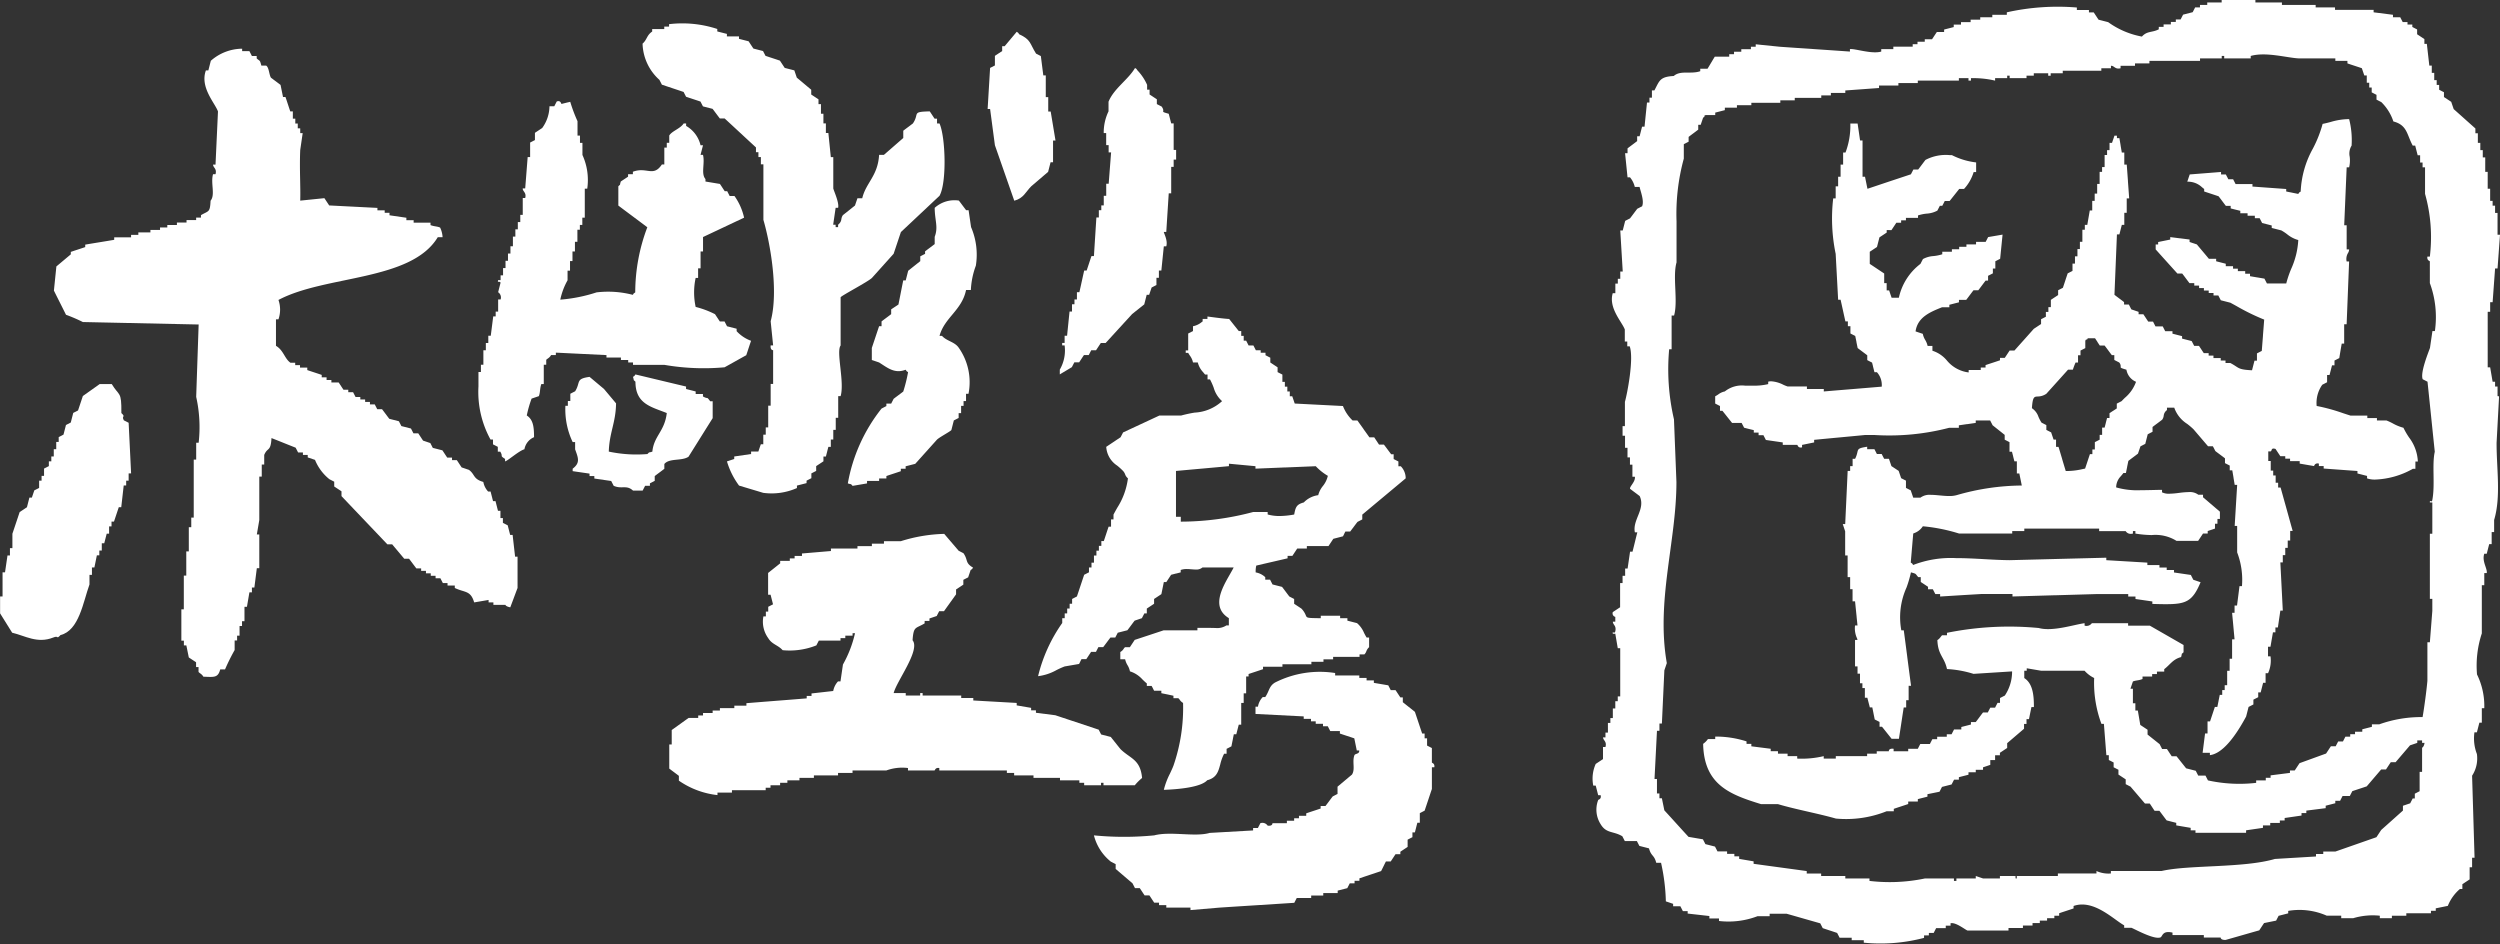 <svg xmlns="http://www.w3.org/2000/svg" width="177.826" height="67.145" viewBox="0 0 177.826 67.145">
  <rect x="0" y="0" width="177.826" height="67.145" fill="#333333" stroke="none"/>
  <g id="グループ_1" data-name="グループ 1" transform="translate(-1001 -402)">
    <path id="パス_1" data-name="パス 1" d="M87.409,18.915c.267-1.118,1.11-1.577,1.2-3.087h.342l1.377-1.2v-.517c.225-.175.459-.342.684-.517.492-.718-.125-.826,1.2-.859.117.175.225.342.342.517h.175v.342h.175c.434.96.526,4.231,0,5.148-.918.859-1.827,1.719-2.745,2.578-.175.517-.342,1.026-.517,1.544L88.1,24.581c-.284.275-2.17,1.26-2.228,1.377v3.43c-.334.442.292,2.6,0,3.6H85.7v1.544h-.175v.859h-.175v.684h-.175V36.6H85c-.058.225-.117.459-.175.684h-.175v.342l-.517.342v.342c-.117.058-.225.117-.342.175v.342c-.117.058-.225.117-.342.175v.175l-.684.175v.175a4.428,4.428,0,0,1-2.4.342c-.576-.175-1.143-.342-1.719-.517a5.53,5.53,0,0,1-.859-1.719l.517-.175v-.175l1.2-.175V36.93h.517c.058-.175.117-.342.175-.517h.175v-.684h.175v-.517h.175V33.668h.175V32.124h.175v-2.4s-.217.008-.175-.342h.175c-.058-.576-.117-1.143-.175-1.719.576-2.128-.025-5.532-.517-7.21V16.5H80.2v-.517h-.175v-.342h-.175V15.3c-.743-.684-1.485-1.377-2.228-2.061h-.342c-.175-.225-.342-.459-.517-.684l-.684-.175c-.058-.117-.117-.225-.175-.342-.342-.117-.684-.225-1.026-.342-.058-.117-.117-.225-.175-.342-.517-.175-1.026-.342-1.544-.517-.058-.117-.117-.225-.175-.342a3.587,3.587,0,0,1-1.2-2.578c.325-.284.292-.6.684-.859V6.882h.859V6.707h.342V6.532a7.956,7.956,0,0,1,3.43.342v.175l.684.175V7.4h.859v.175l.684.175c.117.175.225.342.342.517l.684.175c.058.117.117.225.175.342.342.117.684.225,1.026.342.117.175.225.342.342.517l.684.175c.058.175.117.342.175.517.342.284.684.576,1.026.859v.342l.517.342v.342h.175v.684h.175v.684h.175v.684H85c.058.576.117,1.143.175,1.719h.175v2.228c.058.225.434,1.026.342,1.377h-.175l-.175,1.2h.175v.175h.175V20.8c.334-.3.15-.4.342-.684l.859-.684c.058-.175.117-.342.175-.517Z" transform="translate(974.922 397.187)" fill="#fff" fill-rule="evenodd"/>
    <path id="パス_2" data-name="パス 2" d="M103.094,19.216c-.459-1.318-.918-2.628-1.377-3.947-.117-.859-.225-1.719-.342-2.578H101.2c.058-.976.117-1.944.175-2.921.117-.058.225-.117.342-.175V8.911l.517-.342V8.226h.175c.284-.342.576-.684.859-1.026.192.142.025-.025.175.175.851.392.743.651,1.2,1.377.117.058.225.117.342.175l.175,1.377h.175v1.544h.175v1.026h.175c.117.684.225,1.377.342,2.061h-.175v1.544h-.175c-.058.225-.117.459-.175.684l-1.2,1.026C103.9,18.59,103.762,19.041,103.094,19.216Z" transform="translate(970.051 397.061)" fill="#fff" fill-rule="evenodd"/>
    <path id="パス_3" data-name="パス 3" d="M36.361,9.836H36.7c.209.134.209.651.342.859.225.175.459.342.684.517.058.284.117.576.175.859h.175c.117.342.225.684.342,1.026H38.6v.517h.175v.342h.175V14.3h.175v.342H39.3l-.175,1.2c-.058,1.394.033,2.612,0,3.6l1.719-.175c.117.175.225.342.342.517l3.43.175v.175h.517v.175h.342v.175l1.2.175v.175h.517v.175h1.2v.175c.3.108.451.075.684.175a1.8,1.8,0,0,1,.175.684h-.342c-1.9,3.146-8,2.687-11.332,4.464a2.1,2.1,0,0,1,0,1.377H37.4v1.886c.534.309.617.918,1.026,1.2h.342v.175h.342v.175h.517v.175c.342.117.684.225,1.026.342v.175H41V32.2h.342v.175h.517c.117.175.225.342.342.517h.342v.175h.342c.058.117.117.225.175.342H43.4v.175h.342v.175h.342v.175h.342c.058.117.117.225.175.342h.342c.175.225.342.459.517.684l.684.175c.058.117.117.225.175.342l.684.175c.058.117.117.225.175.342h.342c.117.175.225.342.342.517l.517.175c.058.117.117.225.175.342l.684.175c.117.175.225.342.342.517h.342V37.9h.342c.117.175.225.342.342.517l.517.175c.442.317.284.651,1.026.859a1.362,1.362,0,0,0,.342.684h.175c.058.225.117.459.175.684h.175c.058.225.117.459.175.684h.175v.517h.175v.342c.117.058.225.117.342.175.058.225.117.459.175.684h.175c.058.517.117,1.026.175,1.544h.175v2.228c-.175.459-.342.918-.517,1.377-.342-.067-.342-.175-.342-.175h-.859v-.175h-.342v-.175l-1.026.175c-.25-.868-.668-.684-1.377-1.026v-.175h-.517v-.175H49.27c-.058-.117-.117-.225-.175-.342h-.342v-.175H48.41V45.95h-.342v-.175h-.342V45.6h-.342c-.175-.225-.342-.459-.517-.684h-.342c-.284-.342-.576-.684-.859-1.026h-.342c-1.085-1.143-2.178-2.286-3.263-3.43v-.342l-.517-.342v-.342c-.117-.058-.225-.117-.342-.175a3.4,3.4,0,0,1-1.026-1.377l-.517-.175v-.175h-.342v-.175h-.342c-.058-.117-.117-.225-.175-.342-.576-.225-1.143-.459-1.719-.684-.05.993-.284.634-.517,1.2v.684h-.175v.859h-.175v3.087l-.175,1.026h.175v2.4h-.175l-.175,1.377h-.175v.342H35.51l-.175,1.026H35.16v1.026h-.175v.342h-.175v.684h-.175v.342h-.175v.684a14.105,14.105,0,0,0-.684,1.377h-.342c-.159.617-.451.542-1.2.517-.108-.2-.284-.25-.342-.342v-.342h-.175v-.342l-.517-.342c-.058-.284-.117-.576-.175-.859h-.175V50.74H30.67V48.512h.175v-2.4h.175V44.39H31.2V42.671h.175v-.684h.175V37.864h.175v-1.2H31.9a9.861,9.861,0,0,0-.175-3.263c.058-1.719.117-3.43.175-5.148l-8.236-.175a11.038,11.038,0,0,0-1.2-.517c-.284-.576-.576-1.143-.859-1.719.058-.576.117-1.143.175-1.719.342-.284.684-.576,1.026-.859v-.175c.342-.117.684-.225,1.026-.342v-.175c.684-.117,1.377-.225,2.061-.342v-.175h1.2v-.175h.517V21.7h.859v-.175h.684v-.175h.517v-.175h.684V21h.684v-.175h.684V20.65h.342v-.175c.551-.325.643-.167.684-1.026.35-.426-.008-1.243.175-1.886H33.1c.108-.409-.167-.451-.175-.684H33.1l.175-3.78c-.209-.592-1.3-1.719-.859-2.921h.175c.058-.225.117-.459.175-.684a3.412,3.412,0,0,1,2.228-.859v.175h.517c.058.117.117.225.175.342h.342v.175C36.278,9.552,36.244,9.41,36.361,9.836Z" transform="translate(983.23 396.829)" fill="#fff" fill-rule="evenodd"/>
    <path id="パス_4" data-name="パス 4" d="M236.137,32.669v-.684h-.175v-.342h-.175l-.175-1.026h-.175V26.669h.175v-.684h.175l.175-2.4h.175l.175-2.4h-.175V19.635h-.175v-.517h-.175v-.342h-.175v-.859h-.175v-1.2h-.175V15.688h-.175v-.517h-.175v-.517h-.175v-.684h-.175v-.342c-.517-.459-1.026-.918-1.544-1.377-.058-.175-.117-.342-.175-.517l-.517-.342v-.342c-.117-.058-.225-.117-.342-.175v-.342h-.175v-.342h-.175V9.672h-.175V9.154h-.175c-.058-.517-.117-1.026-.175-1.544h-.175V7.269l-.517-.342V6.584c-.117-.058-.225-.117-.342-.175V6.234h-.342V6.059h-.342c-.058-.117-.117-.225-.175-.342h-.517V5.541l-1.377-.175V5.191h-2.745V5.016h-1.377V4.84h-2.4V4.665h-1.886V4.49h-2.4v.175h-1.026V4.84h-.517v.175h-.342c-.058.117-.117.225-.175.342l-.684.175c-.058.117-.117.225-.175.342h-.342V6.05H212.9v.175h-.517V6.4h-.342v.175c-.484.25-.826.1-1.2.517a5.912,5.912,0,0,1-2.4-1.026l-.684-.175c-.117-.175-.225-.342-.342-.517h-.342V5.2h-.859V5.024a16.659,16.659,0,0,0-4.982.342v.175H200.2v.175h-.859v.175h-.684v.175h-.684v.175h-.517v.175l-.684.175v.175h-.517c-.117.175-.225.342-.342.517h-.517v.175h-.517v.175h-.342v.175h-1.377v.175H192.3v.175c-.676.2-1.877-.225-2.228-.175v.175c-1.661-.117-3.321-.225-4.982-.342l-1.719-.175v.175h-.342v.175h-.684V8.17h-.517v.175h-.342V8.52h-1.026c-.175.284-.342.576-.517.859h-.517v.175c-.676.234-1.4-.083-1.886.342-1.01.05-1.018.359-1.377,1.026h-.175v.517h-.175v.342h-.175c-.058.576-.117,1.143-.175,1.719h-.175c-.058.225-.117.459-.175.684h-.175v.342c-.225.175-.459.342-.684.517v.342h-.175c.058.576.117,1.143.175,1.719h.175a1.7,1.7,0,0,1,.342.684h.342c.042.25.35.993.175,1.377-.117.058-.225.117-.342.175-.175.225-.342.459-.517.684-.117.058-.225.117-.342.175-.058.225-.117.459-.175.684h-.175c.058.976.117,1.944.175,2.921h-.175v.517h-.175v.342h-.175v.684H173.2c-.309,1.051.651,2.028.859,2.578v.859h.175v.342h.175c.309.885-.184,3.4-.342,3.947V34.8H173.9v.684h.175v.859h.175v.684h.175v.517h.175V38.4h.175c.058.35-.392.7-.342.859.225.175.459.342.684.517.434.926-.526,1.686-.342,2.578h.175c-.117.459-.225.918-.342,1.377h-.175l-.175,1.2h-.175v.517H173.9v.517h-.175v1.719l-.517.342a.251.251,0,0,0,.175.342v.342h-.175c.008.242.267.275.175.684-.058.234-.225-.067-.175.175h.175l.175,1.026h.175v3.43h-.175v.342h-.175v.517h-.175v.684h-.175v.342h-.175V56.6h-.175v.342h-.175c.025.234.284.284.175.684h-.175v.859l-.517.342a2.542,2.542,0,0,0-.175,1.544h.175c.058.225.117.459.175.684h.175c.067.292-.159.3-.175.342a1.915,1.915,0,0,0,.175,1.719c.4.676.91.476,1.544.859.058.117.117.225.175.342h.859c.058.117.117.225.175.342l.684.175c.159.584.367.442.517,1.026h.342a14.03,14.03,0,0,1,.342,2.745l.517.175v.175h.517c.058.117.117.225.175.342h.342v.175l1.544.175v.175h.684V70a5.774,5.774,0,0,0,2.745-.342h.859v-.175h1.2c.8.225,1.6.459,2.4.684.058.117.117.225.175.342.342.117.684.225,1.026.342.058.117.117.225.175.342h.859v.175h.859v.175a12.136,12.136,0,0,0,4.289-.342v-.175h.342v-.175h.342c.058-.117.117-.225.175-.342h.684v-.175h.342V70.16c.375-.083,1.026.451,1.2.517h2.921V70.5h1.026v-.175h.684v-.175h.517v-.175h.517V69.8h.517v-.175h.342v-.175c.342-.117.684-.225,1.026-.342v-.175c1.427-.509,2.87.985,3.6,1.377v.175h.517c.3.125,1.61.851,2.061.684.159-.058.117-.517.859-.342V71h2.228v.175h1.2s-.033.175.342.175c.8-.225,1.6-.459,2.4-.684.117-.175.225-.342.342-.517l.859-.175c.058-.117.117-.225.175-.342l.684-.175v-.175a4.794,4.794,0,0,1,2.745.342h1.026V69.8h.859a4.839,4.839,0,0,1,1.886-.175V69.8h.859v-.175h1.026v-.175H231.4v-.175h.342V69.1l.859-.175a3.08,3.08,0,0,1,.859-1.2h.175v-.342l.517-.342V66.18h.175V65.5h.175l-.175-5.833a2.257,2.257,0,0,0,.342-1.544,3.091,3.091,0,0,1-.175-1.544h.175c.058-.225.117-.459.175-.684h.175V54.865h.175a5.086,5.086,0,0,0-.517-2.4,7.334,7.334,0,0,1,.342-2.921v-3.43h.175v-.859h.175c.058-.325-.359-.834-.175-1.377h.175c.058-.225.117-.459.175-.684h.175v-.859h.175v-.859c.5-1.677.167-3.655.175-5.491.058-1.085.117-2.178.175-3.263C236.254,32.669,236.2,32.669,236.137,32.669Zm-4.456-4.631h-.175l-.175,1.2c-.1.292-.709,1.761-.517,2.228.117.058.225.117.342.175.175,1.661.342,3.321.517,4.982-.209.91.033,2.353-.175,3.43-.042.242-.192-.067-.175.175h.175v2.228h-.175v4.631h.175v.859l-.175,2.228h-.175v2.745c-.058.668-.225,1.911-.342,2.578a8.84,8.84,0,0,0-3.087.517H227.2v.175l-.684.175v.175H226v.175h-.342v.175h-.342c-.058.117-.117.225-.175.342H224.8c-.058.117-.117.225-.175.342h-.342c-.117.175-.225.342-.342.517-.626.225-1.26.459-1.886.684-.117.175-.225.342-.342.517h-.342v.175l-1.377.175v.175h-.342V60h-.684v.175a10.391,10.391,0,0,1-3.43-.175c-.058-.117-.117-.225-.175-.342h-.517c-.058-.117-.117-.225-.175-.342l-.684-.175-.684-.859h-.342c-.117-.175-.225-.342-.342-.517h-.342c-.058-.117-.117-.225-.175-.342l-.859-.684v-.342l-.517-.342-.175-1.026h-.175v-.517h-.175V53.48h-.175c.058-.175.117-.342.175-.517.234-.092.4-.058.684-.175v-.175h.684v-.175h.342v-.175h.517v-.175c.417-.317.617-.709,1.2-.859.1-.342-.025-.15.175-.342v-.517l-2.4-1.377h-1.544v-.175h-2.578a.474.474,0,0,1-.517.175v-.175c-.751.1-2.286.617-3.263.342a22.331,22.331,0,0,0-6.525.342v.175h-.342c-.075.042-.159.242-.342.342.042,1.085.5,1.193.684,2.061a7.625,7.625,0,0,1,1.886.342l2.745-.175a3.064,3.064,0,0,1-.517,1.719c-.117.058-.225.117-.342.175v.342h-.175c-.058.117-.117.225-.175.342h-.342c-.058.117-.117.225-.175.342h-.342c-.175.225-.342.459-.517.684h-.342v.175l-.684.175v.175h-.517c-.058.117-.117.225-.175.342h-.342v.175h-.684v.175h-.342c-.058.117-.117.225-.175.342h-.684c-.058.117-.117.225-.175.342h-.684v.175H193.18v-.175c-.367-.05-.342.175-.342.175h-.859V58.1h-.684v.175h-2.228v.175h-.859v-.175a6.833,6.833,0,0,1-1.886.175v-.175h-.684V58.1h-.684v-.175h-.517v-.175l-1.377-.175V57.4h-.342v-.175a7.161,7.161,0,0,0-2.228-.342v.175h-.517a1.4,1.4,0,0,1-.342.342c.058,2.9,1.877,3.6,4.122,4.289h1.2c1.26.375,2.87.668,4.122,1.026a7.755,7.755,0,0,0,3.6-.517h.517v-.175c.342-.117.684-.225,1.026-.342v-.175h.684v-.175l.684-.175v-.175l.859-.175c.058-.117.117-.225.175-.342l.684-.175c.058-.117.117-.225.175-.342h.342v-.175l.684-.175v-.175h.517v-.175h.517V59.07l.517-.175v-.342h.342v-.342h.342v-.175l.517-.342v-.342l1.2-1.026v-.342h.175v-.342h.175c.058-.284.117-.576.175-.859h.175c.008-.943-.117-1.7-.684-2.061V52.2h.175v-.175l1.026.175h3.087a2.213,2.213,0,0,0,.684.517,8.375,8.375,0,0,0,.517,3.263h.175l.175,2.228h.175v.342c.117.058.225.117.342.175v.342c.117.058.225.117.342.175v.342l.517.342v.342c.117.058.225.117.342.175l1.026,1.2h.342c.117.175.225.342.342.517h.342c.175.225.342.459.517.684l.684.175V63.2l1.026.175v.175h.342v.175h3.6v-.175l1.2-.175V63.2h.517v-.175h.684V62.85h.342v-.175l1.2-.175v-.175h.342v-.175l1.377-.175V61.8l.684-.175v-.175h.342c.058-.117.117-.225.175-.342h.517c.058-.117.117-.225.175-.342.342-.117.684-.225,1.026-.342l1.026-1.2h.342c.117-.175.225-.342.342-.517h.342l1.026-1.2.517-.175v-.175h.342v.175h.175c-.05.309-.175.342-.175.342v1.719h-.175v1.377c-.117.058-.225.117-.342.175v.342H230.1c-.058.117-.117.225-.175.342l-.517.175v.342c-.517.459-1.026.918-1.544,1.377-.117.175-.225.342-.342.517L224.6,65.062h-.859v.175h-.517v.175l-2.921.175c-2.245.659-6.141.409-8.069.859h-3.6v.175a2.069,2.069,0,0,1-1.026-.175v.175h-2.745V66.8h-2.921v.175c-.242,0,.067-.142-.175-.175H200.74v.175h-1.2l-.517-.175v.175h-1.377v.175h-.175v-.175h-2.061a12.228,12.228,0,0,1-3.947.175v-.175h-1.719V66.8h-1.719v-.175H187v-.175c-1.26-.175-2.52-.342-3.78-.517v-.175l-1.026-.175V65.4h-.342v-.175h-.517v-.175h-.684c-.058-.117-.117-.225-.175-.342l-.684-.175c-.058-.117-.117-.225-.175-.342l-1.026-.175c-.576-.626-1.143-1.26-1.719-1.886-.058-.284-.117-.576-.175-.859h-.175v-.342h-.175V59.9h-.175l.175-3.43h.175v-.517h.175l.175-3.78c.058-.175.117-.342.175-.517-.776-4.431.684-8.661.684-12.875-.058-1.485-.117-2.979-.175-4.464a15.767,15.767,0,0,1-.342-4.982h.175v-2.4h.175c.292-1.035-.117-2.762.175-3.78V20.236a14.919,14.919,0,0,1,.517-4.464V14.745c.117-.058.225-.117.342-.175v-.342c.225-.175.459-.342.684-.517v-.342h.175c.058-.175.117-.342.175-.517.225-.092-.05-.083.175-.175h.684V12.5l.684-.175V12.15h.859v-.175h1.026V11.8h2.061v-.175h1.026v-.175h1.886v-.175h.684V11.1h1.026v-.175l2.4-.175v-.175h1.377V10.4H194.9v-.175h2.921v-.175h.684v.175h.175v-.175a6.769,6.769,0,0,1,1.719.175v-.175h.859V9.872h.175v.175h1.2V9.872h.517V9.7h1.026v.175h.175V9.7h.859V9.522h2.745V9.346h.684V9.171c.225-.025.284.275.684.175V9.171h1.026V9h1.026V8.821h3.6V8.645h1.544V8.47h.175v.175h1.886V8.47c1.076-.309,2.578.134,3.43.175H224.6v.175h.859V9c.342.117.684.225,1.026.342.058.175.117.342.175.517h.175v.517h.175v.342h.175v.342c.117.058.225.117.342.175v.342c.117.058.225.117.342.175a3.424,3.424,0,0,1,.859,1.377c.993.259.951.935,1.377,1.719h.175c.058.225.117.459.175.684h.175v.517h.175v.342h.175v1.886a11.378,11.378,0,0,1,.342,4.464h-.175c-.042.292.159.292.175.342v1.544A7.012,7.012,0,0,1,231.681,28.038Z" transform="translate(942.514 397.51)" fill="#fff"/>
    <path id="パス_5" data-name="パス 5" d="M115.1,13.543c.058.225.117.459.175.684h.175v1.886h.175V16.8h-.175v.517h-.175V19.2H115.1c-.058.918-.117,1.827-.175,2.745h-.175c-.008.083.3.609.175,1.026h-.175c-.058.576-.117,1.143-.175,1.719H114.4v.517h-.175v.517c-.117.058-.225.117-.342.175-.058.175-.117.342-.175.517h-.175c-.058.225-.117.459-.175.684l-.859.684-1.886,2.061h-.342c-.117.175-.225.342-.342.517h-.342c-.058.117-.117.225-.175.342h-.342c-.117.175-.225.342-.342.517h-.342c-.058.117-.117.225-.175.342-.284.175-.576.342-.859.517v-.342a2.717,2.717,0,0,0,.342-1.719h-.175v-.175h.175V29.33h.175c.058-.576.117-1.143.175-1.719h.175v-.517h.175v-.342h.175v-.517h.175c.117-.517.225-1.026.342-1.544h.175c.117-.342.225-.684.342-1.026h.175c.058-.918.117-1.827.175-2.745h.175V20.4h.175V20.06h.175v-.684h.175v-.859h.175L111,16.288h-.175v-.517h-.175v-.859h-.175a3.483,3.483,0,0,1,.342-1.544v-.684c.384-.943,1.385-1.552,1.886-2.4.192.142.025-.025.175.175a3.619,3.619,0,0,1,.684,1.026v.342h.175v.342l.517.342v.342c.117.058.225.117.342.175C114.91,13.476,114.4,13.342,115.1,13.543Z" transform="translate(969.033 396.551)" fill="#fff" fill-rule="evenodd"/>
    <path id="パス_6" data-name="パス 6" d="M64.324,13.16a10.667,10.667,0,0,0,.517,1.377v1.026h.175v.517h.175v.859a4.3,4.3,0,0,1,.342,2.4h-.175V21.4h-.175v.517h-.175v.342h-.175v.859h-.175v.684h-.175v.684h-.175v.684h-.175v.684a4.8,4.8,0,0,0-.517,1.377,11.019,11.019,0,0,0,2.578-.517,6.964,6.964,0,0,1,2.578.175c.142-.192-.025-.025.175-.175a13.085,13.085,0,0,1,.859-4.631c-.684-.517-1.377-1.026-2.061-1.544V19.168c.192-.192.067,0,.175-.342l.517-.342v-.175h.342v-.175c.985-.375,1.452.409,2.061-.517h.175v-1.2h.175v-.342h.175v-.517c.192-.325.784-.484,1.026-.859h.175v.175a2.148,2.148,0,0,1,1.026,1.377h.175c-.058.225-.117.459-.175.684h.175c.15.609-.159,1.335.175,1.719v.175L74.971,19c.117.175.225.342.342.517h.175c.058.117.117.225.175.342h.342A4.234,4.234,0,0,1,76.69,21.4c-.976.459-1.944.918-2.921,1.377v1.026h-.175v1.2h-.175v.684h-.175a4.892,4.892,0,0,0,0,2.061,6.61,6.61,0,0,1,1.377.517c.117.175.225.342.342.517H75.3c.058.117.117.225.175.342l.684.175v.175a2.614,2.614,0,0,0,1.026.684c-.117.342-.225.684-.342,1.026-.517.284-1.026.576-1.544.859a16.415,16.415,0,0,1-4.289-.175H68.788V31.7h-.342v-.175h-.517v-.175H66.9v-.175L63.3,31v.175h-.342c-.1.2-.3.267-.342.342v.342h-.175v1.377h-.175c-.117.35-.067.584-.175.859l-.517.175a8.259,8.259,0,0,0-.342,1.2c.451.292.517.8.517,1.544a1.145,1.145,0,0,0-.684.859c-.392.108-1.243.868-1.377.859V38.56c-.417-.267-.108-.134-.342-.517h-.175V37.7c-.117-.058-.225-.117-.342-.175v-.342h-.175a7.03,7.03,0,0,1-.859-3.78V32.377h.175V31.86h.175V30.833h.175v-.517h.175V29.8h.175l.175-1.377h.175V28.08h.175V27.22h.175a.448.448,0,0,0-.175-.517c.058-.225.117-.459.175-.684-.134-.159-.234.067-.175-.175h.175V25.5h.175v-.517h.175v-.517h.175v-.517h.175v-.517h.175v-.684h.175V22.23h.175v-.517h.175V21.2h.175v-1.2h.175c.108-.4-.2-.467-.175-.684h.175l.175-2.228h.175V16.056c.117-.058.225-.117.342-.175v-.517l.517-.342a2.684,2.684,0,0,0,.517-1.544h.342c.058-.117.117-.225.175-.342.284-.108.309.167.342.175C63.865,13.268,64.1,13.21,64.324,13.16Z" transform="translate(977.238 396.083)" fill="#fff" fill-rule="evenodd"/>
    <path id="前面オブジェクトで型抜き_2" data-name="前面オブジェクトで型抜き 2" d="M35.188,45.252h0v-.175h-.517q.044-.344.087-.688l.008-.063.079-.625h.176v-.86H35.2c.058-.171.115-.344.171-.512s.113-.343.171-.514h.176c.029-.14.058-.282.086-.424v-.006c.029-.144.058-.288.087-.43h.175v-.342h.176V40.27h.175V39.244h.175v-.86h.176V37.007h.175c-.029-.306-.057-.613-.085-.921s-.06-.645-.09-.965h.175V34.6h.176q.077-.61.155-1.221l.02-.156h.175a5.435,5.435,0,0,0-.336-2.385l-.005-.019V28.938h-.176l.088-1.46.088-1.46h-.176l-.084-.5,0-.018-.087-.513H36.6v-.342l-.167-.085,0,0-.171-.087v-.342c-.109-.085-.223-.17-.332-.251s-.236-.176-.352-.266c-.027-.053-.053-.1-.08-.156s-.064-.123-.1-.186h-.342l-.513-.6-.513-.6a5.158,5.158,0,0,0-.458-.392,2.233,2.233,0,0,1-.919-1.153h-.517V20.7a.553.553,0,0,0-.232.395.591.591,0,0,1-.11.289c-.11.085-.224.17-.334.252s-.236.175-.351.265v.342l-.171.088-.171.088c-.036.137-.071.277-.107.417l-.068.267c-.063.031-.123.062-.184.094l-.159.081-.077.226c-.033.1-.066.193-.1.292-.11.085-.223.17-.333.252s-.235.175-.351.266c-.029.14-.058.282-.087.424v.006l0,.009c-.029.141-.057.281-.086.42h-.175c-.077.1-.142.179-.2.244a1.15,1.15,0,0,0-.319.782,5.5,5.5,0,0,0,1.742.2c.292,0,.589-.007.876-.014.227-.006.441-.011.645-.012v.176a1.084,1.084,0,0,0,.519.1,5.776,5.776,0,0,0,.677-.058h.011a5.823,5.823,0,0,1,.7-.059.992.992,0,0,1,.677.191H34.7V26.9l.153.131.022.019,1.026.877v.517h-.175v.342h-.175v.342l-.271.092-.247.083v.176H34.7l-.17.258L34.354,30H32.81a2.822,2.822,0,0,0-1.757-.411,7.487,7.487,0,0,1-1.164-.106v-.176h-.175v.176a.648.648,0,0,1-.153.02.415.415,0,0,1-.36-.189l0-.006H27.311V29.13H21.988v.175h-.859v.176h-3.78a12.376,12.376,0,0,0-2.578-.517,1.228,1.228,0,0,1-.635.494l-.049.023c-.029.342-.059.686-.088,1.03l-.007.083q-.04.475-.081.948a.47.47,0,0,0,.1.066.639.639,0,0,0,.073.109,7.42,7.42,0,0,1,3.031-.489c.674,0,1.373.038,2.049.076.626.034,1.217.067,1.786.071l3.434-.088L27.82,31.2v.176l1.46.087,1.46.087v.175H31.6V31.9h.517v.175h.517v.175l1.2.176c.029.058.058.115.087.171l.087.171.259.088.259.088c-.569,1.368-1.039,1.562-2.475,1.562-.29,0-.617-.009-.955-.019v-.175l-1.2-.175v-.176H29.38v-.175H27.153l-2.961.086-.081,0-2.965.086v-.175H18.917l-1.46.087L16,33.961v-.175h-.342c-.029-.058-.058-.114-.087-.17s-.059-.114-.089-.172h-.342v-.175l-.24-.159-.278-.184v-.342h-.176a1.893,1.893,0,0,1-.122-.149c-.076-.1-.079-.106-.4-.193a8.2,8.2,0,0,1-.314,1.078,5.138,5.138,0,0,0-.371,3.044h.176q.125.939.246,1.874v.011c.088.675.179,1.373.271,2.062H13.76v1.026h-.175v.517H13.41c-.059.372-.116.749-.171,1.114s-.113.743-.171,1.114H12.55l-.417-.524-.267-.335h-.175v-.342l-.159-.081c-.061-.032-.121-.063-.184-.094-.029-.142-.058-.286-.087-.43V42.27c-.029-.142-.057-.283-.086-.423H11L10.91,41.5c-.029-.115-.059-.229-.088-.342h-.175v-.684h-.175v-.342H10.3v-.684h-.175v-.517H9.947V37.049h.175a.542.542,0,0,0-.039-.129,1.7,1.7,0,0,1-.136-.9h.175l-.063-.615,0-.019c-.037-.361-.074-.722-.11-1.085H9.771v-.86H9.6v-.859H9.42V31.041H9.245V29.322c-.029-.085-.057-.169-.085-.252l0-.006-.087-.258h.175q.088-1.89.175-3.78H9.6v-.342h.175v-.517h.176a1.821,1.821,0,0,0,.16-.455c.057-.247.072-.313.7-.405v.176h.517c.029.058.058.115.087.171s.058.113.087.171h.342c.029.059.058.115.087.171s.059.113.087.171h.342c.031.093.062.184.093.274s.055.162.082.243l.256.169.261.173c.031.093.062.183.093.274l.082.243.159.081c.061.032.121.063.184.094v.517l.169.087.172.089c.028.084.056.165.084.247s.061.178.092.27H14.6a1.081,1.081,0,0,1,.73-.2c.2,0,.415.021.641.042h.006c.211.02.45.043.67.043a1.9,1.9,0,0,0,.531-.064,17.046,17.046,0,0,1,4.631-.684c-.028-.135-.056-.273-.084-.41s-.061-.3-.092-.449h-.175v-.86h-.175l-.077-.3-.011-.043,0-.011c-.028-.111-.057-.222-.085-.331h-.175V22.98l-.159-.081c-.061-.031-.121-.063-.184-.094v-.342l-.335-.267-.524-.417c-.029-.058-.058-.114-.087-.17s-.059-.114-.089-.173H18.533v.176l-.59.086-.011,0-.019,0-.582.085v.175h-.684a16.862,16.862,0,0,1-5.284.516h-.724c-.6.059-1.211.116-1.8.171s-1.2.113-1.8.171V23l-.43.088-.43.088v.175a.45.45,0,0,1-.1.012.219.219,0,0,1-.214-.146c-.011-.022-.019-.038-.029-.042H4.806V23l-.6-.087h0l-.6-.087c-.027-.054-.054-.106-.081-.158s-.063-.121-.094-.184H3.087V22.3H2.746v-.175L2.4,22.042l-.344-.088c-.031-.063-.063-.124-.095-.186s-.054-.1-.08-.156H1.2l-.342-.43-.012-.015-.33-.415H.342V20.41l-.17-.087L0,20.235v-.517a1.788,1.788,0,0,0,.235-.144,1.12,1.12,0,0,1,.449-.2,1.941,1.941,0,0,1,1.444-.412l.269,0h.008l.294,0a4.227,4.227,0,0,0,1.072-.11v-.175a.919.919,0,0,1,.216-.025,2.209,2.209,0,0,1,.862.247,2.388,2.388,0,0,0,.3.119H6.525V19.2h1.2v.175c.691-.059,1.391-.116,2.068-.172s1.368-.112,2.054-.171a1.369,1.369,0,0,0-.342-1.026h-.175l-.107-.417,0-.015-.064-.252-.171-.088-.171-.088v-.342c-.115-.09-.235-.179-.35-.265s-.224-.167-.334-.252c-.028-.136-.056-.273-.084-.41l0-.02c-.029-.144-.059-.288-.088-.43l-.185-.095-.157-.08v-.517H9.438v-.342H9.262c-.058-.259-.115-.515-.171-.772s-.113-.513-.171-.772H8.745c-.058-1.084-.116-2.178-.175-3.262a12.356,12.356,0,0,1-.175-3.947H8.57V4.782h.175V4.1H8.92v-.86H9.1V2.378H9.27A5.4,5.4,0,0,0,9.613.317h.517l.081.554.094.648h.176V4.1h.175l.09.442c.028.14.056.279.085.417l1.491-.5,1.6-.531c.029-.057.057-.112.086-.167l0,0c.029-.056.059-.113.088-.171h.342c.09-.116.179-.235.266-.351s.167-.224.252-.333a3.1,3.1,0,0,1,1.753-.34l.133,0a5.031,5.031,0,0,0,1.719.517v.684h-.175a3.074,3.074,0,0,1-.684,1.2h-.342l-.226.284-.116.146-.342.43H16.33c-.031.063-.063.124-.095.186s-.053.1-.08.156H15.98c-.029.059-.059.115-.088.171s-.059.113-.088.171a1.819,1.819,0,0,1-.764.214,2.966,2.966,0,0,0-.613.128v.176h-.859V7.2h-.342v.175h-.342l-.146.222-.2.3H12.2v.175l-.276.183-.241.159-.068.267c-.035.14-.071.28-.107.417l-.273.181,0,0-.24.159V10.3c.17.112.341.226.511.34s.345.231.516.344v.684h.175v.517h.176c.033.1.066.2.1.3.026.075.05.147.075.222h.517A4.115,4.115,0,0,1,14.6,10.3c.029-.058.059-.115.088-.171s.059-.113.088-.171a1.816,1.816,0,0,1,.765-.215,2.966,2.966,0,0,0,.612-.127V9.438h.684V9.262h.517V9.087h.517V8.912h.684V8.736h.684c.024-.048.049-.1.073-.143l.007-.013c.032-.061.063-.122.095-.186l1.027-.176L20.292,9.71l-.023.228-.171.088-.171.088v.517h-.175v.342l-.158.081c-.061.032-.121.063-.184.094v.342h-.175c-.087.113-.174.229-.259.342s-.172.23-.259.342h-.342c-.09.116-.179.235-.266.351s-.167.224-.252.333H17.34v.176l-.264.067-.42.108v.175h-.517l-.024.01c-.807.325-1.722.693-1.862,1.709l.215.073h0l.3.1a1.307,1.307,0,0,0,.17.434,1.382,1.382,0,0,1,.172.426h.342v.342a2.212,2.212,0,0,1,1.027.692,2.387,2.387,0,0,0,1.551.852v-.175h.859v-.176h.342V17.5c.171-.059.345-.116.513-.171s.343-.113.514-.171v-.175H20.6c.063-.094.123-.186.184-.278l.159-.24h.342q.344-.388.689-.772l.005-.006q.342-.382.683-.766l.278-.184.24-.159v-.342l.171-.088.171-.088v-.342H23.7v-.342h.176v-.517l.292-.193.01-.006.216-.143v-.342l.171-.087L24.732,12c.059-.171.116-.345.171-.513s.113-.343.171-.513l.171-.087.171-.087V10.28h.176V9.763h.175V9.245h.175V8.728h.176V7.869h.175V7.526h.175l.088-.513.088-.513h.175V5.816h.175V5.3h.176V4.614h.175V3.755h.175V3.413H27.7V2.553h.175V2.211h.175V1.694h.176l.07-.207.023-.067v0l.081-.239h.176v.175h.175l.085.5,0,.016v0l.087.509H29.1v.859h.175q.043.585.085,1.17l0,.032q.044.6.087,1.2h-.175V6.667H29.1v.859h-.176c-.029.111-.058.224-.086.337v0c-.029.115-.058.229-.087.342h-.175l-.088,2.144L28.4,12.5c.116.09.235.179.351.266s.223.166.333.252v.176h.342c.029.058.058.115.087.171l.087.171.269.091.248.084v.175h.342l.184.279.01.015.148.224h.342l.087.171.087.171h.517c.027.054.054.106.081.158s.063.122.094.185h.517v.175l.341.088.343.088v.175l.339.087.345.088c.029.059.059.115.088.171s.059.113.088.171h.342c.063.094.123.185.183.276l.159.241H35.1v.175h.342V17h.517v.176H36.3v.175h.342a4.05,4.05,0,0,1,.385.228c.264.173.385.252,1.159.289l.067-.263q.055-.215.108-.421h.175v-.517l.159-.081c.061-.032.121-.063.184-.094q.043-.542.085-1.084l0-.03q.044-.557.087-1.114a15.458,15.458,0,0,1-1.978-.968l-.425-.233-.417-.107-.267-.068c-.027-.054-.054-.106-.081-.157s-.064-.123-.094-.185h-.342v-.175h-.342v-.176h-.342v-.175H34.42v-.175h-.342v-.176h-.342c-.085-.11-.17-.223-.252-.333s-.176-.236-.266-.351h-.342l-.992-1.1-.552-.615V8.92h.176V8.745l.333-.068.527-.107V8.395l.688.087.022,0,.666.085v.175l.264.09.006,0,.247.084c.142.171.286.342.43.513l0,0c.143.17.286.339.426.509h.517v.176l.339.087.345.088v.175h.517v.176h.342v.175H37.7V11h.342v.176l.507.086h.006l.513.087c.029.059.059.115.088.171s.059.113.088.171H40.62a7.45,7.45,0,0,1,.356-1.047,5.715,5.715,0,0,0,.5-2.04,2.138,2.138,0,0,1-.8-.417,3.327,3.327,0,0,0-.406-.268l-.267-.068-.417-.107V7.568l-.341-.088-.343-.088c-.029-.058-.058-.115-.087-.171s-.058-.113-.087-.171h-.342V6.876h-.517V6.7h-.517V6.525l-.41-.1-.275-.07V6.175h-.342c-.087-.112-.174-.228-.258-.341s-.172-.23-.26-.343c-.171-.058-.345-.116-.513-.171s-.342-.113-.513-.171V4.973c-.06-.047-.112-.089-.159-.128a1.443,1.443,0,0,0-1.042-.39c.027-.082.055-.162.082-.241l0-.006c.031-.089.061-.178.092-.27l2.076-.163.152-.012v.175h.342c.029.059.058.115.088.171s.058.113.087.171h.342c.029.058.058.115.087.171s.059.114.088.172h1.2V4.8l1.193.087h.008l1.2.087v.176l.3.062h.007l.548.112a.468.468,0,0,0,.065-.1.589.589,0,0,0,.11-.072,6.887,6.887,0,0,1,.86-3.04A8.525,8.525,0,0,0,43.207.342c.221-.042.407-.092.586-.14a4.717,4.717,0,0,1,1.3-.2,6.068,6.068,0,0,1,.175,1.886,1.075,1.075,0,0,0-.134.793,2.133,2.133,0,0,1-.041.751h-.176l-.091,2.146-.084,1.976h.175V9.27h.176a.532.532,0,0,1-.078.255.821.821,0,0,0-.1.605h.176l-.084,2.135-.092,2.329h-.175v1.377h-.175l-.088.513L44.392,17l-.17.088-.171.088v.342h-.176l-.068.266c-.036.141-.072.281-.107.419h-.175v.517l-.171.088-.171.088a2.24,2.24,0,0,0-.4,1.51,13.133,13.133,0,0,1,1.876.514c.187.061.362.119.527.17h1.2v.175h.684v.175h.684a3.973,3.973,0,0,1,.442.206,3.286,3.286,0,0,0,.759.311,5.35,5.35,0,0,0,.407.7,3.041,3.041,0,0,1,.619,1.7h-.175v.517h-.176a5.868,5.868,0,0,1-2.689.768,1.671,1.671,0,0,1-.573-.084v-.175l-.417-.107-.267-.068v-.176l-.786-.057-1.617-.118v-.175H42.94v-.176a.382.382,0,0,0-.1-.014.247.247,0,0,0-.237.179.054.054,0,0,1,0,.011l-1.027-.176v-.175h-.684v-.175h-.342v-.176H40.2c-.063-.094-.123-.185-.183-.276l-.159-.241a.505.505,0,0,0-.144-.027c-.1,0-.119.057-.14.112a.176.176,0,0,1-.058.09h-.175v.684h.175v.684h.176v.342h.175v.517h.176v.342h.175c.134.485.272.978.405,1.455.149.535.3,1.088.454,1.632H40.9v.684h-.175V30.5h-.176v.517h-.175v.517H40.2q.083,1.631.166,3.263l.009.167H40.2l-.176,1.2h-.175v.342h-.175l-.088.513-.088.513h-.175v.684H39.5a2.162,2.162,0,0,1-.175,1.2h-.175V40.1h-.176c-.029.111-.058.225-.086.338v0c-.029.115-.058.229-.087.342h-.175v.342c-.063.031-.123.062-.183.093l-.16.082v.342c-.063.031-.123.062-.184.094l-.159.081-.068.267c-.035.14-.071.28-.107.417-.931,1.727-1.8,2.65-2.577,2.746ZM25.1,17.823l-.552.615-.992,1.1a1.094,1.094,0,0,1-.611.195c-.257.014-.363.02-.416.832a1.213,1.213,0,0,1,.464.608,2.673,2.673,0,0,0,.22.419c.062.031.122.062.182.093l.16.082v.342l.169.087.173.089c.031.093.061.183.092.274v0c.027.079.054.159.081.24h.175v.517h.176c.087.285.171.568.256.851l0,.008c.085.286.171.572.258.859h.007a5.061,5.061,0,0,0,1.205-.14l.165-.034c.059-.173.117-.349.173-.519s.112-.339.169-.508h.176V23.5h.175V22.98l.159-.081c.061-.032.121-.063.184-.094v-.342h.175v-.517H27.7c.029-.112.058-.225.087-.339l0-.007c.029-.113.058-.227.087-.338h.175V20.92l.271-.18.006,0,.24-.159v-.342l.186-.095.156-.08c.074-.079.151-.155.232-.236a2.649,2.649,0,0,0,.795-1.141,1.139,1.139,0,0,1-.684-.86c-.416-.123-.415-.135-.408-.212a.4.4,0,0,0-.11-.305c-.063-.031-.123-.062-.183-.093l-.16-.082v-.342h-.175c-.085-.11-.17-.223-.251-.333s-.176-.237-.266-.352h-.342l-.166-.251,0-.008-.171-.258H26.5c-.034.084-.053.1-.065.1a.038.038,0,0,1-.019-.008.039.039,0,0,0-.02-.008c-.013,0-.033.011-.07.1v.517l-.171.087-.171.087V16.8h-.175v.517h-.175a5.348,5.348,0,0,0-.192.508H25.1Z" transform="translate(1123.002 410.47)" fill="#fff"/>
    <path id="パス_8" data-name="パス 8" d="M98.033,27.948h-.342c-.292,1.444-1.535,1.961-1.886,3.263h.175c.342.384.91.417,1.2.859a4.252,4.252,0,0,1,.684,3.263h-.175v.517h-.175v.342h-.175v.517h-.175v.342c-.117.058-.225.117-.342.175-.058.225-.117.459-.175.684-.083.108-.851.509-1.026.684l-1.544,1.719-.684.175v.175h-.342v.175c-.342.117-.684.225-1.026.342v.175h-.517v.175h-.859v.175l-1.026.175c-.192-.192,0-.067-.342-.175a11.887,11.887,0,0,1,2.4-5.324c.117-.058.225-.117.342-.175v-.175h.342c.058-.117.117-.225.175-.342.225-.175.459-.342.684-.517a10.711,10.711,0,0,0,.342-1.377c-.192-.142-.025.025-.175-.175-.784.309-1.3-.15-1.886-.517l-.517-.175V32.07c.175-.517.342-1.026.517-1.544h.175v-.342c.225-.175.459-.342.684-.517v-.342l.517-.342c.117-.576.225-1.143.342-1.719H93.4c.058-.225.117-.459.175-.684l.859-.684v-.342c.117-.058.225-.117.342-.175V25.2c.225-.175.459-.342.684-.517v-.517c.267-.7.008-1.143,0-2.061a2.1,2.1,0,0,1,1.719-.517c.175.225.342.459.517.684h.175l.175,1.2a4.973,4.973,0,0,1,.342,2.745A5.669,5.669,0,0,0,98.033,27.948Z" transform="translate(972.025 394.679)" fill="#fff" fill-rule="evenodd"/>
    <path id="前面オブジェクトで型抜き_1" data-name="前面オブジェクトで型抜き 1" d="M8.945,33.669h0a5.2,5.2,0,0,1,.433-1.15c.093-.2.181-.385.251-.568a12.6,12.6,0,0,0,.684-4.464.733.733,0,0,1-.247-.237.4.4,0,0,0-.094-.1H9.629v-.175L9.2,26.882l-.432-.088v-.176H8.253c-.027-.053-.053-.1-.079-.155s-.064-.124-.1-.187H7.735V26.1c-.112-.091-.212-.187-.308-.28a2,2,0,0,0-.893-.58,1.3,1.3,0,0,0-.17-.434,1.383,1.383,0,0,1-.172-.426H5.849v-.517a.632.632,0,0,0,.239-.226.425.425,0,0,1,.1-.116h.342c.063-.094.123-.186.184-.278l.159-.24L7.9,22.664l1.034-.343h2.4v-.175h.517c.056,0,.115,0,.183,0,.1,0,.2,0,.291.005h.006c.1,0,.2.005.291.005a1.19,1.19,0,0,0,.772-.182h.176v-.517c-1.266-.774-.493-2.126.071-3.112.1-.178.2-.347.27-.492H11.691a.668.668,0,0,1-.472.145c-.1,0-.194-.008-.3-.017h-.013c-.1-.009-.214-.018-.329-.018a1.248,1.248,0,0,0-.432.066V18.2l-.326.084-.016,0h0l-.338.087c-.063.094-.123.186-.184.278l-.159.24H8.945c-.03.146-.06.294-.09.442s-.056.279-.085.417l-.24.159-.278.184v.342l-.259.171-.259.171v.342H7.56c-.029.058-.058.114-.087.17s-.059.114-.088.172l-.243.082-.274.093c-.087.112-.174.229-.257.341s-.171.23-.259.343l-.341.087-.344.088c-.031.063-.063.124-.094.184s-.054.1-.081.157H5.149c-.09.116-.179.235-.266.351s-.167.224-.252.333H4.289c-.029.057-.057.112-.085.167l0,0c-.029.056-.058.113-.087.171H3.771l-.194.293-.148.224H3.087c-.028.056-.056.11-.084.164l0,.007c-.029.056-.058.113-.087.171l-.513.088-.513.088a5.833,5.833,0,0,0-.573.256A3.6,3.6,0,0,1,0,25.584,11.086,11.086,0,0,1,1.719,21.8v-.342h.175v-.342H2.07v-.342h.175v-.342H2.42v-.342l.171-.088.171-.088c.082-.241.162-.481.241-.72.091-.274.182-.547.276-.823l.171-.088.171-.088v-.342H3.8v-.342h.175V17h.175v-.342h.176v-.342H4.5v-.342h.175c.059-.172.116-.345.171-.513s.113-.342.171-.513H5.19v-.517h.175v-.342c.087-.166.176-.325.262-.478a5.075,5.075,0,0,0,.765-2.1.621.621,0,0,1-.2-.283.73.73,0,0,0-.14-.234,4.25,4.25,0,0,0-.428-.39A1.719,1.719,0,0,1,4.848,9.27c.172-.113.345-.23.513-.342l0,0c.17-.114.34-.228.509-.34.029-.058.059-.115.088-.171s.059-.113.088-.171l2.578-1.2h1.543a9.728,9.728,0,0,1,.965-.21,3.11,3.11,0,0,0,1.956-.816,2,2,0,0,1-.593-.944,4.518,4.518,0,0,0-.266-.6h-.175V4.13h-.176c-.05-.064-.1-.118-.139-.17a1.546,1.546,0,0,1-.378-.689h-.342a1.2,1.2,0,0,0-.206-.468,2.376,2.376,0,0,1-.136-.216h-.175V2.411h.175V1.21l.171-.087.171-.087V.692a1.368,1.368,0,0,0,.6-.279l.086-.062V.175h.342V0c.008,0,1.2.167,1.544.175l.342.43.012.015.33.415h.175v.342h.176v.342H14.8c.027.053.053.1.08.156s.063.122.095.186h.342c.027.054.054.106.081.159s.063.121.094.184h.342v.175h.342v.176c.062.031.122.062.182.093l.16.082v.342l.257.17.261.172v.342l.186.095.156.08v.517h.176V4.99h.175v.342h.175v.342h.176c.029.087.058.172.087.257l.088.26,1.715.088,1.715.088a2.805,2.805,0,0,0,.684,1.026h.342c.146.206.3.415.442.617l0,.006h0c.139.193.278.386.415.579h.342l.158.239c.062.094.122.185.185.279H24.6c.087.112.174.228.257.341s.172.231.259.343h.176v.342l.153.079,0,0,.185.094v.342h.176l.018.023a1.22,1.22,0,0,1,.324.836q-.789.661-1.583,1.322l-.022.018q-.742.619-1.483,1.239v.342l-.171.088-.171.088c-.09.116-.179.235-.266.351s-.167.224-.252.333h-.342c-.028.056-.056.11-.084.164l0,.007-.087.171-.342.088L21,15.813l-.17.256-.173.261H19.117v.176h-.685l-.194.293-.148.225h-.342V17.2q-.557.131-1.114.259t-1.114.259a1.758,1.758,0,0,0-.042.484,1.325,1.325,0,0,1,.681.34l0,0v.175h.342c.029.059.058.115.087.171s.059.114.087.171l.337.086h0l.342.087c.09.115.179.235.265.35s.167.224.253.334l.171.088.171.088v.342l.278.184.24.159a1.466,1.466,0,0,1,.307.469c.084.2.084.2.987.214h.082v-.176h1.377v.176h.517v.175l.417.107.267.068a1.836,1.836,0,0,1,.5.694c.062.119.12.232.184.332h.176v.684a.753.753,0,0,0-.2.3.541.541,0,0,1-.138.215h-.342v.175H20.986v.176H20.3v.175h-.859v.175H17.381v.176H16v.175c-.173.059-.349.117-.52.174s-.338.111-.507.169v.175H14.8v1.2h-.175v.684h-.176v1.544h-.175c-.029.112-.058.226-.087.339s-.059.232-.088.345h-.176l-.059.288,0,.015c-.038.186-.076.373-.113.556l-.171.088-.171.088V31.1h-.176a3.317,3.317,0,0,0-.275.759c-.138.511-.257.952-.926,1.126-.457.515-2.13.65-3.086.684Zm4.631-23.2h0v.176c-.655.061-1.322.121-1.967.179H11.6q-.894.08-1.791.162v3.263h.342v.342H10.3a20.077,20.077,0,0,0,5-.685H16.33v.176a3.1,3.1,0,0,0,.843.11,6.056,6.056,0,0,0,1.005-.1l.039-.006c.1-.526.157-.715.684-.86a1.731,1.731,0,0,1,1.026-.517,1.7,1.7,0,0,1,.329-.648,1.8,1.8,0,0,0,.355-.728,3.835,3.835,0,0,1-.859-.684l-1.95.08-.195.008-.065,0-2.079.085v-.175l-.943-.088-.943-.088Z" transform="translate(1074.839 424.513)" fill="#fff"/>
    <path id="パス_11" data-name="パス 11" d="M71.383,41.9c.108-1.118.876-1.435,1.026-2.745-1.1-.442-2.228-.643-2.228-2.228-.192-.192-.067,0-.175-.342.192-.142.025.025.175-.175,1.2.284,2.4.576,3.6.859v.175l.684.175V37.8h.517v.175c.426.234.217-.05.517.342h.175v1.2c-.576.918-1.143,1.827-1.719,2.745-.484.325-1.36.083-1.719.517v.342c-.225.175-.459.342-.684.517v.342c-.117.058-.225.117-.342.175v.175h-.342c-.058.117-.117.225-.175.342h-.684c-.467-.434-.8-.083-1.377-.342-.058-.117-.117-.225-.175-.342l-1.2-.175v-.175h-.342v-.175l-1.2-.175v-.175c.567-.426.384-.784.175-1.377v-.517h-.175a5.42,5.42,0,0,1-.517-2.578h.175V38.3h.175v-.517c.117-.058.225-.117.342-.175.409-.651.008-.885,1.026-1.026.342.284.684.576,1.026.859.284.342.576.684.859,1.026-.017,1.368-.476,2.069-.517,3.43a9.459,9.459,0,0,0,2.745.175C71.233,41.884,71.041,42.009,71.383,41.9Z" transform="translate(976.019 392.225)" fill="#fff" fill-rule="evenodd"/>
    <path id="パス_12" data-name="パス 12" d="M24.1,37.23h.859c.534.893.7.459.684,2.061.342.317-.017.167.175.517.117.058.225.117.342.175l.175,3.6h-.175v.517h-.175v.342h-.175c-.058.517-.117,1.026-.175,1.544h-.175c-.117.342-.225.684-.342,1.026h-.175v.342H24.77v.517H24.6c-.058.225-.117.459-.175.684h-.175v.517h-.175v.342h-.175c-.058.284-.117.576-.175.859h-.175V50.8h-.175v.684c-.451,1.243-.734,3.271-2.061,3.6-.325.342-.092,0-.517.175-1.135.451-1.994-.125-2.921-.342-.284-.459-.576-.918-.859-1.377v-1.2h.175V50.623h.175l.175-1.2h.175V48.9h.175V47.877c.175-.517.342-1.026.517-1.544l.517-.342c.058-.225.117-.459.175-.684h.175c.058-.175.117-.342.175-.517.117-.058.225-.117.342-.175V44.1h.175v-.342h.175v-.517c.117-.058.225-.117.342-.175v-.342h.175v-.342h.175v-.517h.175v-.517h.175V41c.117-.058.225-.117.342-.175.058-.225.117-.459.175-.684.117-.058.225-.117.342-.175.058-.225.117-.459.175-.684.117-.058.225-.117.342-.175.117-.342.225-.684.342-1.026Q23.5,37.668,24.1,37.23Z" transform="translate(983.99 392.089)" fill="#fff" fill-rule="evenodd"/>
    <path id="パス_14" data-name="パス 14" d="M90.023,61.323h.859V61.5h1.026v-.175h.175V61.5h2.745v.175h.859v.175l3.087.175V62.2l1.026.175v.175h.342v.175l1.377.175,3.087,1.026c.058.117.117.225.175.342l.684.175.684.859c.7.693,1.419.718,1.544,2.061a3.665,3.665,0,0,0-.517.517h-2.228v-.175h-.175v.175h-1.2v-.175h-.342v-.175h-1.377v-.175H99.969v-.175H98.592v-.175h-.517v-.175H93.269v-.175c-.284-.05-.3.159-.342.175H91.041v-.175a3.293,3.293,0,0,0-1.544.175h-2.4v.175H86.067v.175H84.349v.175H83.322v.175h-.859v.175h-.517v.175h-.684v.175h-.342v.175h-2.4v.175H77.49v.175a5.941,5.941,0,0,1-2.745-1.026v-.342c-.225-.175-.459-.342-.684-.517V64.978h.175V63.952c.4-.284.8-.576,1.2-.859h.684v-.175h.342v-.175h.684v-.175h.517v-.175h1.026v-.175h.859v-.175c1.427-.117,2.862-.225,4.289-.342v-.175h.342v-.175l1.544-.175a1.394,1.394,0,0,1,.342-.684h.175l.175-1.2a8.215,8.215,0,0,0,.859-2.228H87.1v.175h-.517v.175h-.342v.175H84.7c-.058.117-.117.225-.175.342a5.109,5.109,0,0,1-2.4.342c-.325-.367-.759-.409-1.026-.859a1.992,1.992,0,0,1-.342-1.544h.175v-.342H81.1v-.342c.117-.058.225-.117.342-.175-.058-.225-.117-.459-.175-.684h-.175V52.779l.859-.684v-.175h.684v-.175h.342v-.175H83.5v-.175l2.061-.175v-.175h1.886v-.175h1.026v-.175h.859v-.175h1.2A11.138,11.138,0,0,1,93.619,50l1.026,1.2c.117.058.225.117.342.175.35.5.092.676.684,1.026-.142.192.025.025-.175.175-.058.175-.117.342-.175.517-.117.058-.225.117-.342.175v.342l-.517.342V54.3c-.284.4-.576.8-.859,1.2H93.26c-.058.117-.117.225-.175.342l-.517.175v.175h-.342v.175c-.659.392-.784.184-.859,1.2C91.942,58.261,90.231,60.472,90.023,61.323Z" transform="translate(974.544 389.975)" fill="#fff" fill-rule="evenodd"/>
    <path id="パス_15" data-name="パス 15" d="M110.26,73.387a22.1,22.1,0,0,0,4.289,0c1.177-.309,2.9.134,3.947-.175l3.087-.175v-.175h.342c.058-.117.117-.225.175-.342a.446.446,0,0,1,.517.175c.367.05.342-.175.342-.175h1.026v-.175h.517v-.175h.342v-.175h.517v-.175c.342-.117.684-.225,1.026-.342V71.3h.342c.175-.225.342-.459.517-.684.117-.058.225-.117.342-.175v-.517c.342-.284.684-.576,1.026-.859.25-.384,0-.91.175-1.377.05-.134.367-.067.342-.342h-.175c-.058-.284-.117-.576-.175-.859-.342-.117-.684-.225-1.026-.342v-.175h-.684c-.058-.117-.117-.225-.175-.342h-.342v-.175h-.517v-.175H125.7V65.1h-.517v-.175l-3.43-.175v-.517h.175a1.268,1.268,0,0,1,.342-.684h.175c.292-.417.259-.759.684-1.026a7.036,7.036,0,0,1,4.289-.684v.175h1.719v.175h.517v.175h.517v.175l1.026.175c.058.117.117.225.175.342h.342c.117.175.225.342.342.517h.175v.342l.859.684c.175.517.342,1.026.517,1.544h.175v.342h.175V67c.117.058.225.117.342.175v1.026c.008.05.217.05.175.342H134.3v1.544c-.175.517-.342,1.026-.517,1.544-.117.058-.225.117-.342.175v.684h-.175c-.058.225-.117.459-.175.684h-.175v.342c-.117.058-.225.117-.342.175v.517l-.517.342v.175h-.342c-.117.175-.225.342-.342.517h-.342c-.117.225-.225.459-.342.684-.517.175-1.026.342-1.544.517v.175H128.8V76.8h-.342c-.058.117-.117.225-.175.342l-.684.175v.175h-1.026v.175h-.859v.175h-1.026c-.058.117-.117.225-.175.342-1.777.117-3.546.225-5.324.342l-2.061.175v-.175h-1.719v-.175h-.517v-.175h-.342c-.117-.175-.225-.342-.342-.517h-.342c-.117-.175-.225-.342-.342-.517h-.342c-.058-.117-.117-.225-.175-.342l-1.2-1.026v-.342c-.117-.058-.225-.117-.342-.175A3.486,3.486,0,0,1,110.26,73.387Z" transform="translate(968.551 388.033)" fill="#fff" fill-rule="evenodd"/>
  </g>
</svg>
